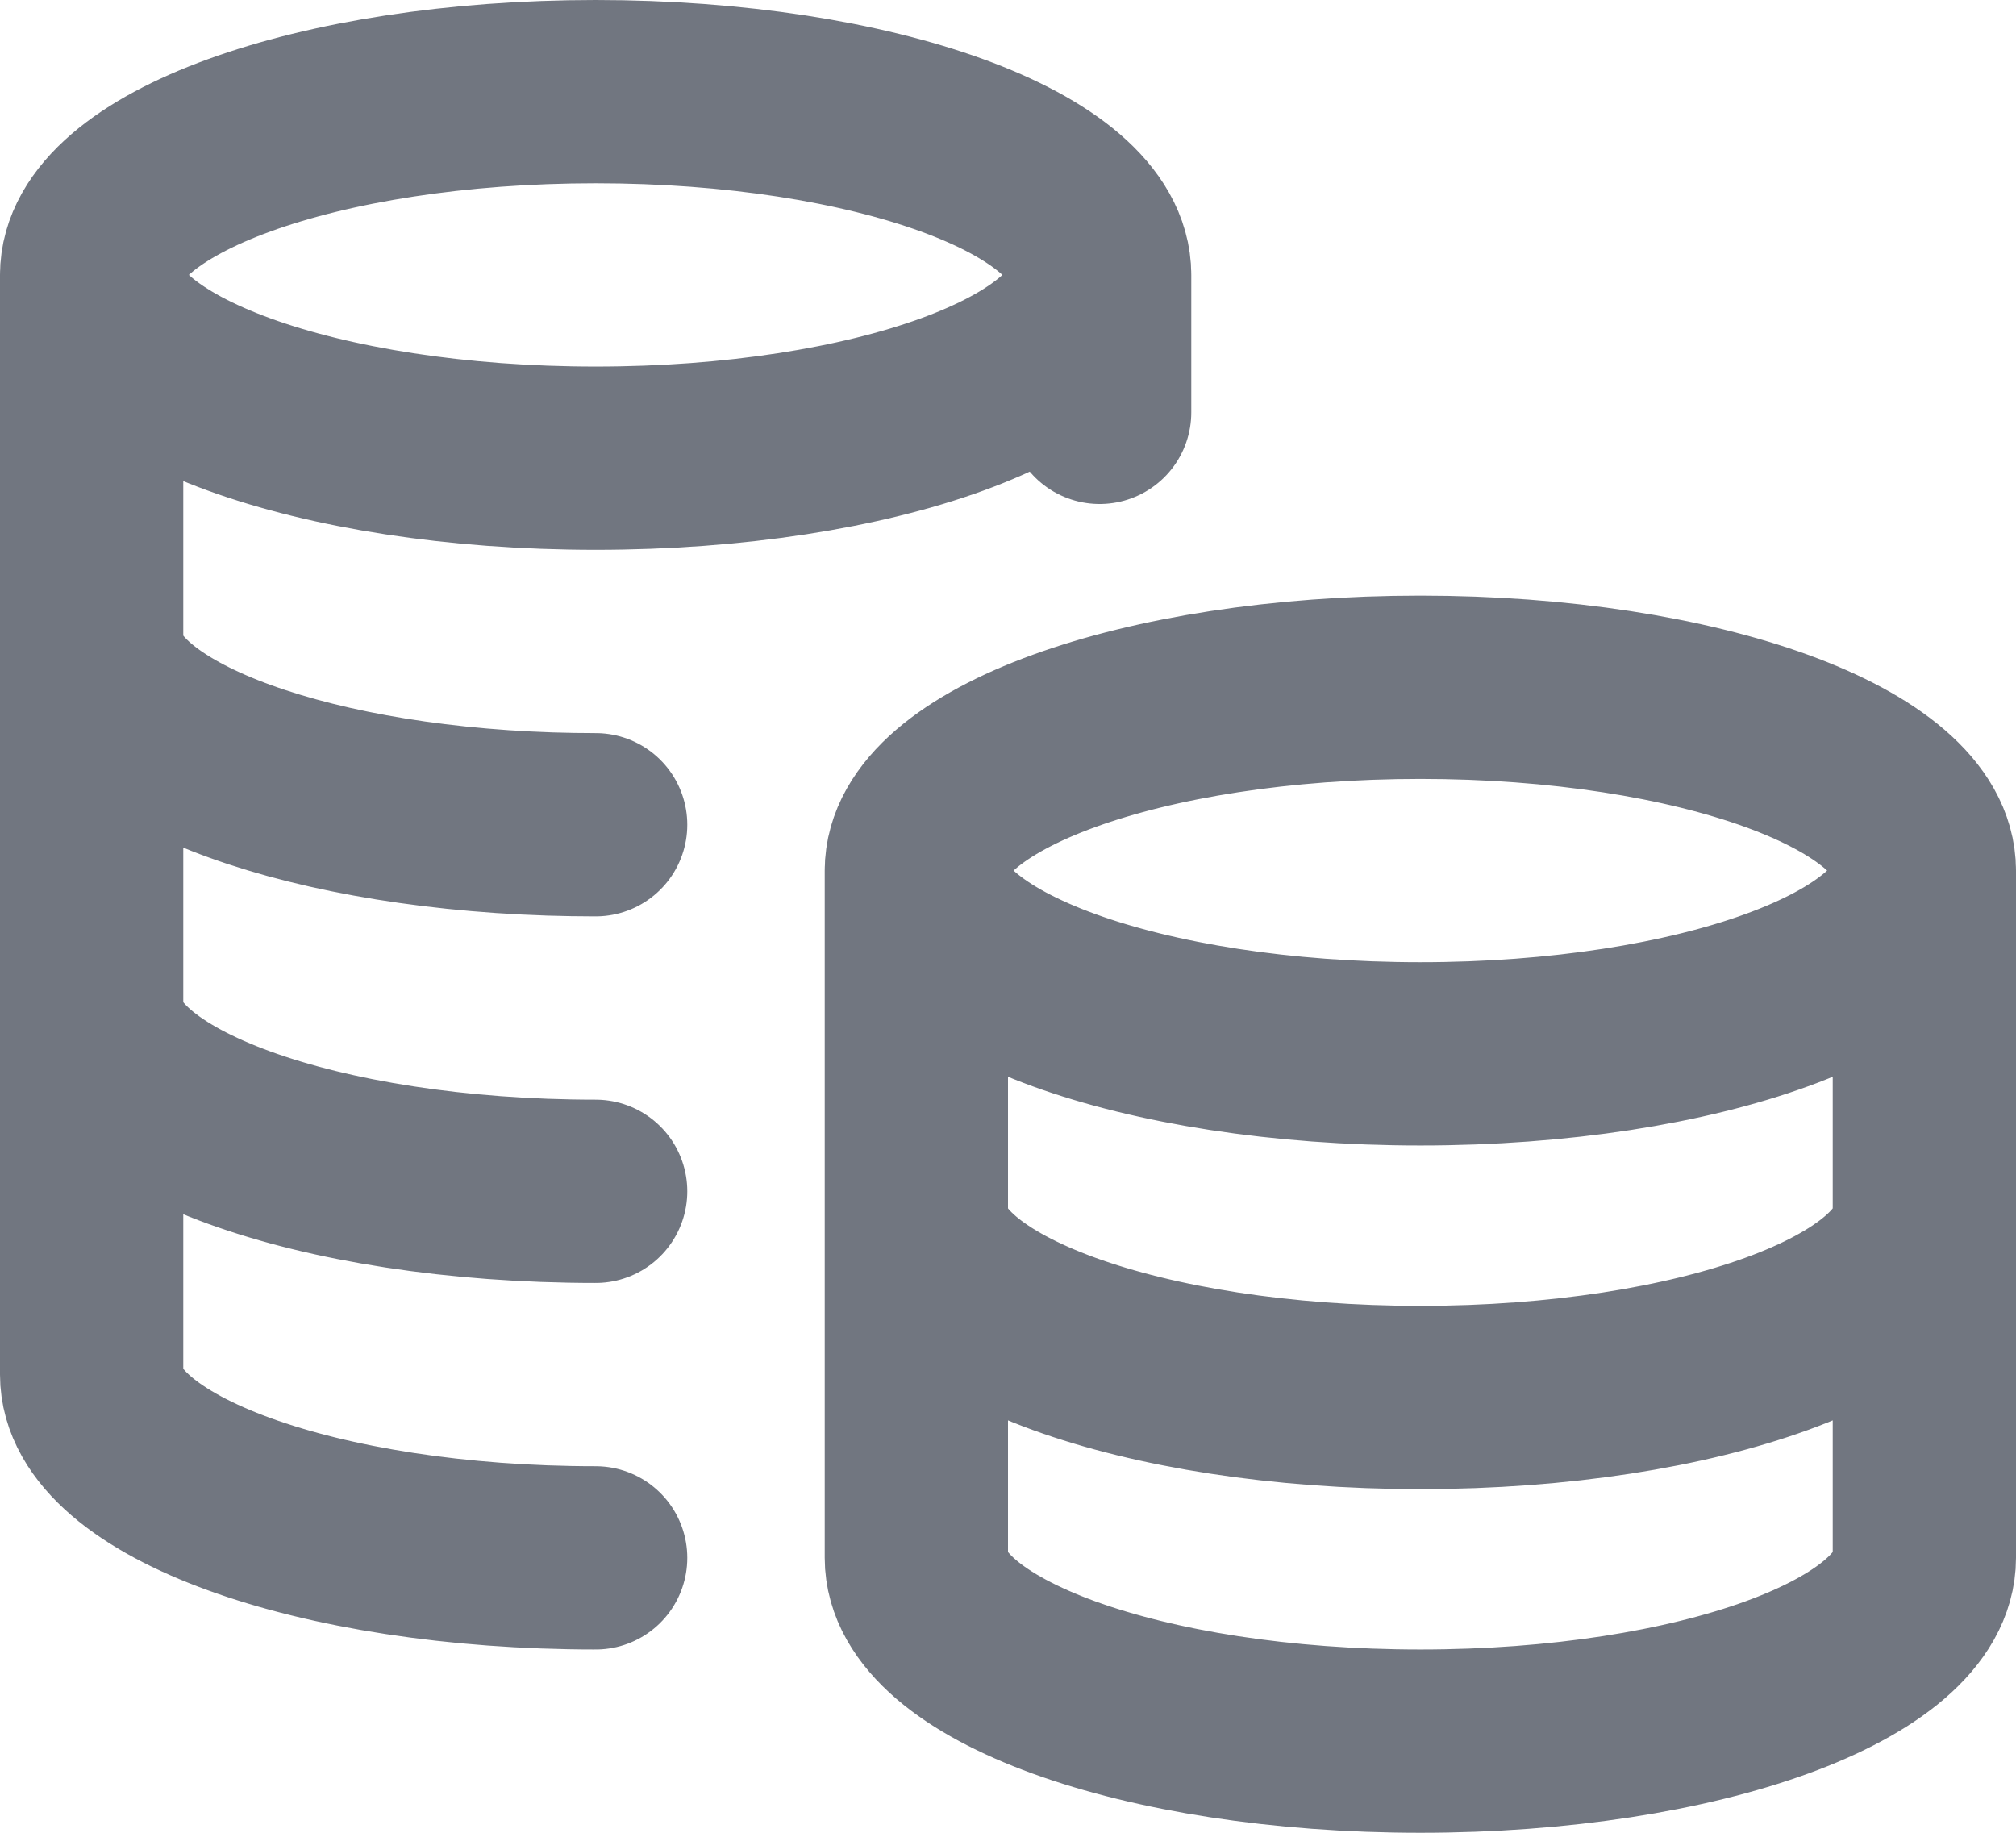 <?xml version="1.0" encoding="utf-8"?>
<svg xmlns="http://www.w3.org/2000/svg" fill="none" height="100%" overflow="visible" preserveAspectRatio="none" style="display: block;" viewBox="0 0 22 20" width="100%">
<path d="M12 3C12 4.105 9.538 5 6.5 5C3.462 5 1 4.105 1 3M12 3C12 1.895 9.538 1 6.5 1C3.462 1 1 1.895 1 3M12 3V4.5M1 3V15C1 16.105 3.462 17 6.5 17M6.5 9C6.331 9 6.165 8.997 6 8.992C3.197 8.9 1 8.043 1 7M6.5 13C3.462 13 1 12.105 1 11M21 9.5C21 10.605 18.538 11.5 15.5 11.5C12.462 11.5 10 10.605 10 9.5M21 9.5C21 8.395 18.538 7.5 15.5 7.5C12.462 7.5 10 8.395 10 9.5M21 9.5V17C21 18.105 18.538 19 15.5 19C12.462 19 10 18.105 10 17V9.5M21 13.25C21 14.355 18.538 15.25 15.5 15.25C12.462 15.25 10 14.355 10 13.25" id="Icon" stroke="#717680" stroke-linecap="round" stroke-linejoin="round" stroke-width="2"/>
</svg>